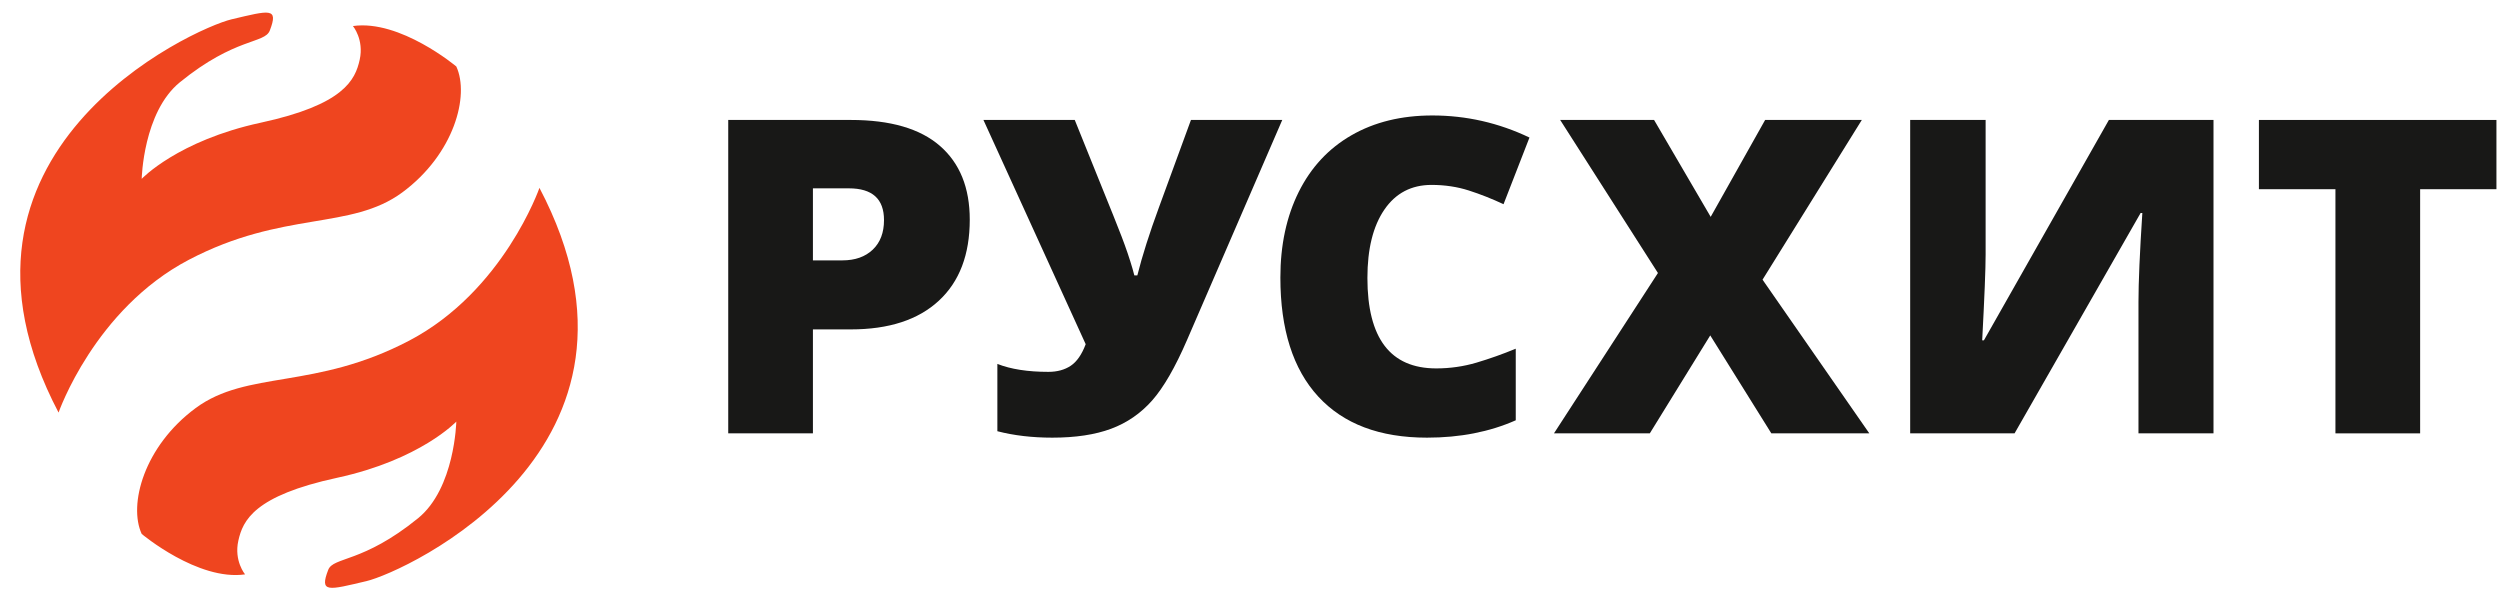 <svg width="113" height="27" viewBox="0 0 113 27" fill="none" xmlns="http://www.w3.org/2000/svg">
<path d="M2.647 18.648C2.647 18.648 4.272 13.975 8.538 11.741C12.805 9.506 15.851 10.42 18.188 8.694C20.524 6.967 21.235 4.326 20.625 3.005C20.625 3.005 18.086 0.873 15.953 1.177C15.953 1.177 16.461 1.787 16.258 2.701C16.055 3.615 15.546 4.732 11.789 5.545C8.031 6.357 6.405 8.084 6.405 8.084C6.405 8.084 6.469 5.069 8.132 3.717C10.635 1.682 11.964 1.98 12.195 1.38C12.601 0.327 12.195 0.466 10.468 0.873C8.742 1.279 -3.548 6.865 2.647 18.648Z" fill="#EF451F"/>
<path d="M24.383 8.492C24.383 8.492 22.758 13.165 18.492 15.399C14.226 17.634 11.179 16.719 8.842 18.446C6.507 20.173 5.795 22.814 6.405 24.134C6.405 24.134 8.944 26.267 11.077 25.962C11.077 25.962 10.569 25.353 10.773 24.439C10.976 23.525 11.484 22.407 15.242 21.595C19 20.782 20.625 19.056 20.625 19.056C20.625 19.056 20.561 22.071 18.898 23.423C16.396 25.457 15.066 25.16 14.835 25.759C14.429 26.813 14.836 26.674 16.562 26.267C18.289 25.861 30.578 20.275 24.383 8.492Z" fill="#EF451F"/>
<path d="M36.744 11.769H38.078C38.652 11.769 39.109 11.607 39.449 11.284C39.788 10.961 39.957 10.516 39.957 9.947C39.957 8.991 39.428 8.513 38.368 8.513H36.744V11.769ZM43.833 9.928C43.833 11.51 43.367 12.733 42.433 13.595C41.499 14.458 40.174 14.889 38.455 14.889H36.744V19.588H32.916V5.422H38.455C40.245 5.422 41.588 5.813 42.486 6.595C43.384 7.376 43.833 8.487 43.833 9.928Z" fill="#181817"/>
<path d="M47.561 19.782C46.657 19.782 45.83 19.685 45.081 19.491V16.449C45.688 16.688 46.457 16.808 47.387 16.808C47.787 16.808 48.125 16.715 48.4 16.531C48.674 16.347 48.898 16.023 49.073 15.558L44.451 5.422H48.579L50.323 9.744C50.387 9.912 50.467 10.112 50.56 10.345C50.654 10.577 50.746 10.818 50.836 11.066C50.927 11.315 51.011 11.562 51.088 11.808C51.166 12.053 51.227 12.266 51.272 12.447H51.408C51.628 11.569 51.954 10.542 52.387 9.366L53.831 5.422H57.958L53.656 15.364C53.12 16.604 52.593 17.517 52.077 18.101C51.56 18.686 50.941 19.112 50.221 19.38C49.501 19.648 48.614 19.782 47.561 19.782Z" fill="#181817"/>
<path d="M64.704 8.358C63.793 8.358 63.083 8.731 62.572 9.477C62.062 10.223 61.807 11.252 61.807 12.564C61.807 15.29 62.844 16.652 64.917 16.652C65.544 16.652 66.151 16.565 66.739 16.391C67.327 16.216 67.918 16.007 68.512 15.761V18.997C67.33 19.521 65.993 19.782 64.501 19.782C62.362 19.782 60.723 19.162 59.583 17.922C58.443 16.682 57.873 14.889 57.873 12.544C57.873 11.078 58.149 9.789 58.701 8.678C59.254 7.567 60.048 6.712 61.085 6.115C62.122 5.518 63.341 5.219 64.743 5.219C66.274 5.219 67.737 5.551 69.132 6.217L67.96 9.23C67.437 8.985 66.913 8.778 66.39 8.61C65.867 8.442 65.305 8.358 64.704 8.358Z" fill="#181817"/>
<path d="M84.493 19.588H80.065L77.303 15.16L74.571 19.588H70.239L74.939 12.34L70.52 5.422H74.764L77.323 9.802L79.784 5.422H84.154L79.667 12.641L84.493 19.588Z" fill="#181817"/>
<path d="M86.34 5.422H89.75V11.507C89.75 12.153 89.698 13.445 89.595 15.383H89.673L95.322 5.422H100.05V19.588H96.659V13.658C96.659 12.761 96.717 11.417 96.834 9.627H96.756L91.058 19.588H86.34V5.422Z" fill="#181817"/>
<path d="M109.39 19.588H105.562V8.552H102.103V5.422H112.839V8.552H109.39V19.588Z" fill="#181817"/>
</svg>
